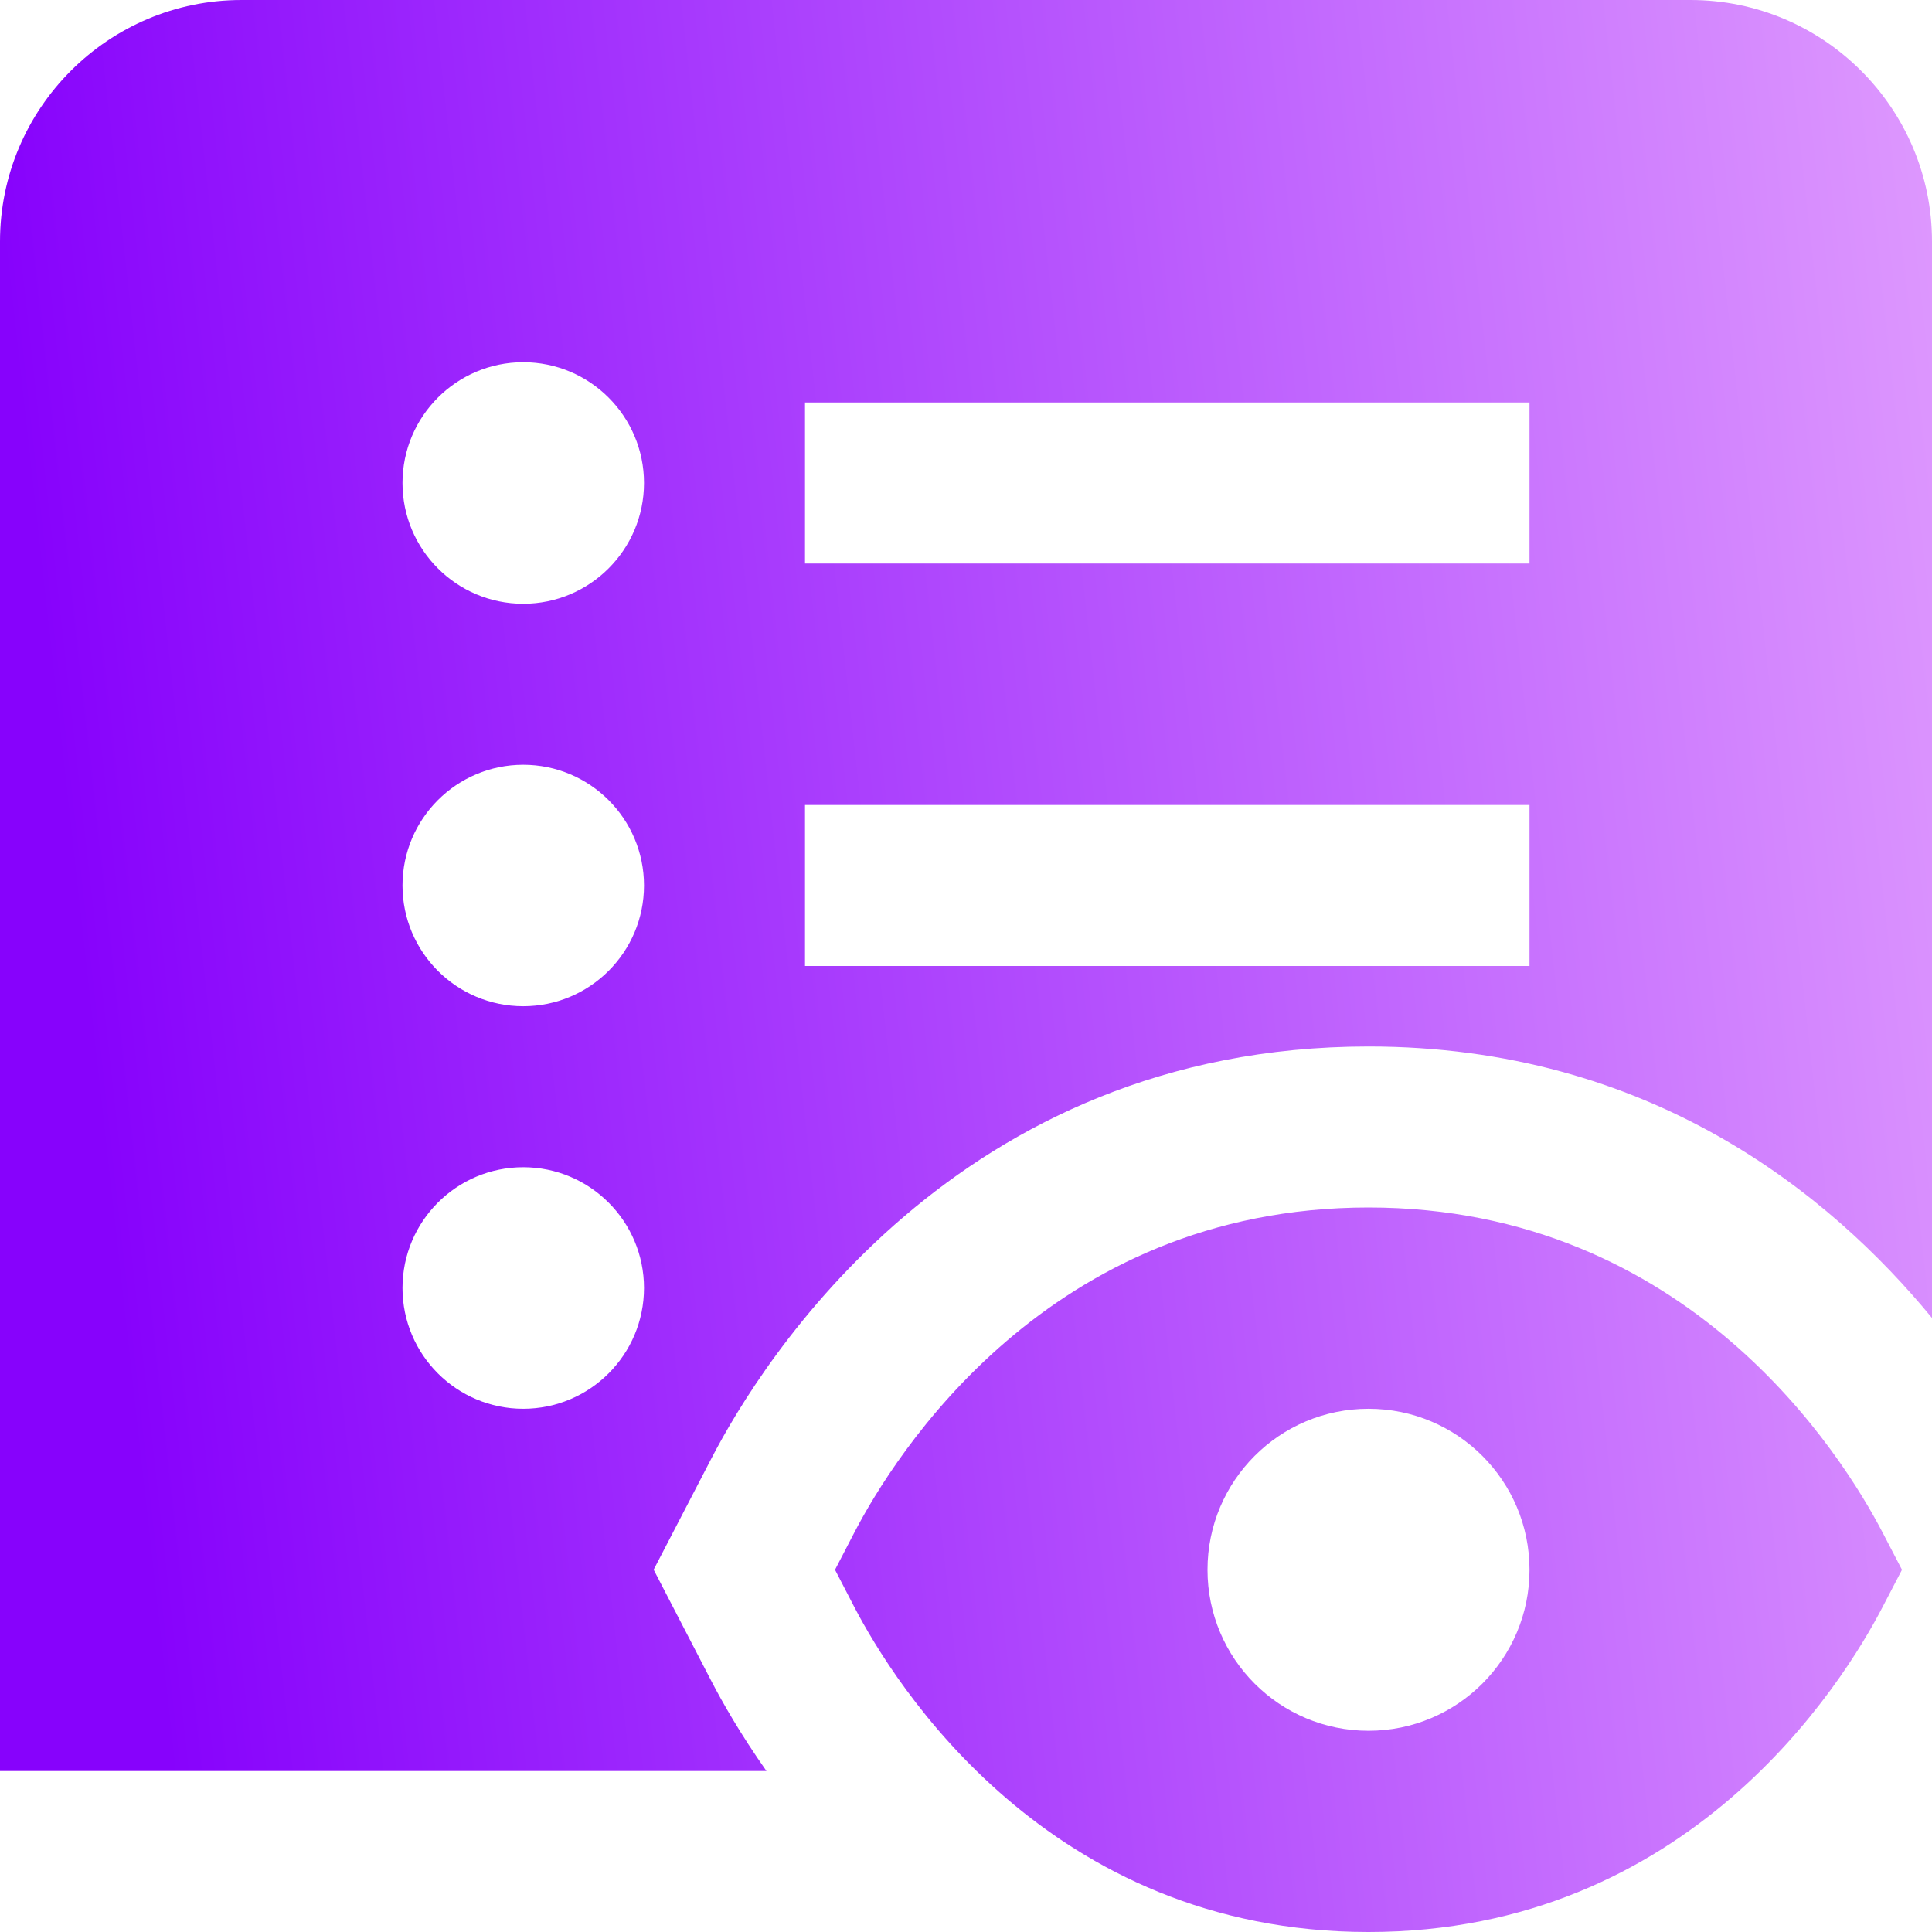 <svg width="39" height="39" viewBox="0 0 39 39" fill="none" xmlns="http://www.w3.org/2000/svg">
<path d="M38.004 30.938C37.204 29.399 34.093 24.375 27.625 24.375C21.157 24.375 18.044 29.399 17.244 30.94L16.856 31.688L17.244 32.437C18.044 33.975 21.154 39 27.625 39C34.096 39 37.206 33.975 38.004 32.437L38.394 31.688L38.004 30.938ZM27.625 34.938C25.829 34.938 24.375 33.483 24.375 31.688C24.375 29.892 25.829 28.438 27.625 28.438C29.421 28.438 30.875 29.892 30.875 31.688C30.875 33.483 29.421 34.938 27.625 34.938ZM14.36 33.935L13.195 31.686L14.36 29.442C15.369 27.493 19.315 21.125 27.625 21.125C33.3 21.125 36.94 24.099 39 26.605V4.875C39 2.187 36.813 0 34.125 0H4.875C2.187 0 0 2.187 0 4.875V35.75H15.472C14.948 35.007 14.583 34.364 14.36 33.935ZM16.25 8.125H30.875V11.375H16.25V8.125ZM16.25 16.25H30.875V19.5H16.25V16.25ZM10.562 28.438C9.217 28.438 8.125 27.346 8.125 26C8.125 24.654 9.217 23.562 10.562 23.562C11.908 23.562 13 24.654 13 26C13 27.346 11.908 28.438 10.562 28.438ZM10.562 20.312C9.217 20.312 8.125 19.221 8.125 17.875C8.125 16.529 9.217 15.438 10.562 15.438C11.908 15.438 13 16.529 13 17.875C13 19.221 11.908 20.312 10.562 20.312ZM10.562 12.188C9.217 12.188 8.125 11.095 8.125 9.75C8.125 8.405 9.217 7.312 10.562 7.312C11.908 7.312 13 8.405 13 9.75C13 11.095 11.908 12.188 10.562 12.188Z" fill="url(#paint0_linear_1172_1063)"/>
<defs>
<linearGradient id="paint0_linear_1172_1063" x1="49.034" y1="-11.4" x2="-1.185" y2="-5.831" gradientUnits="userSpaceOnUse">
<stop stop-color="#F7C4FF"/>
<stop offset="1" stop-color="#8702FC"/>
</linearGradient>
</defs>
</svg>
